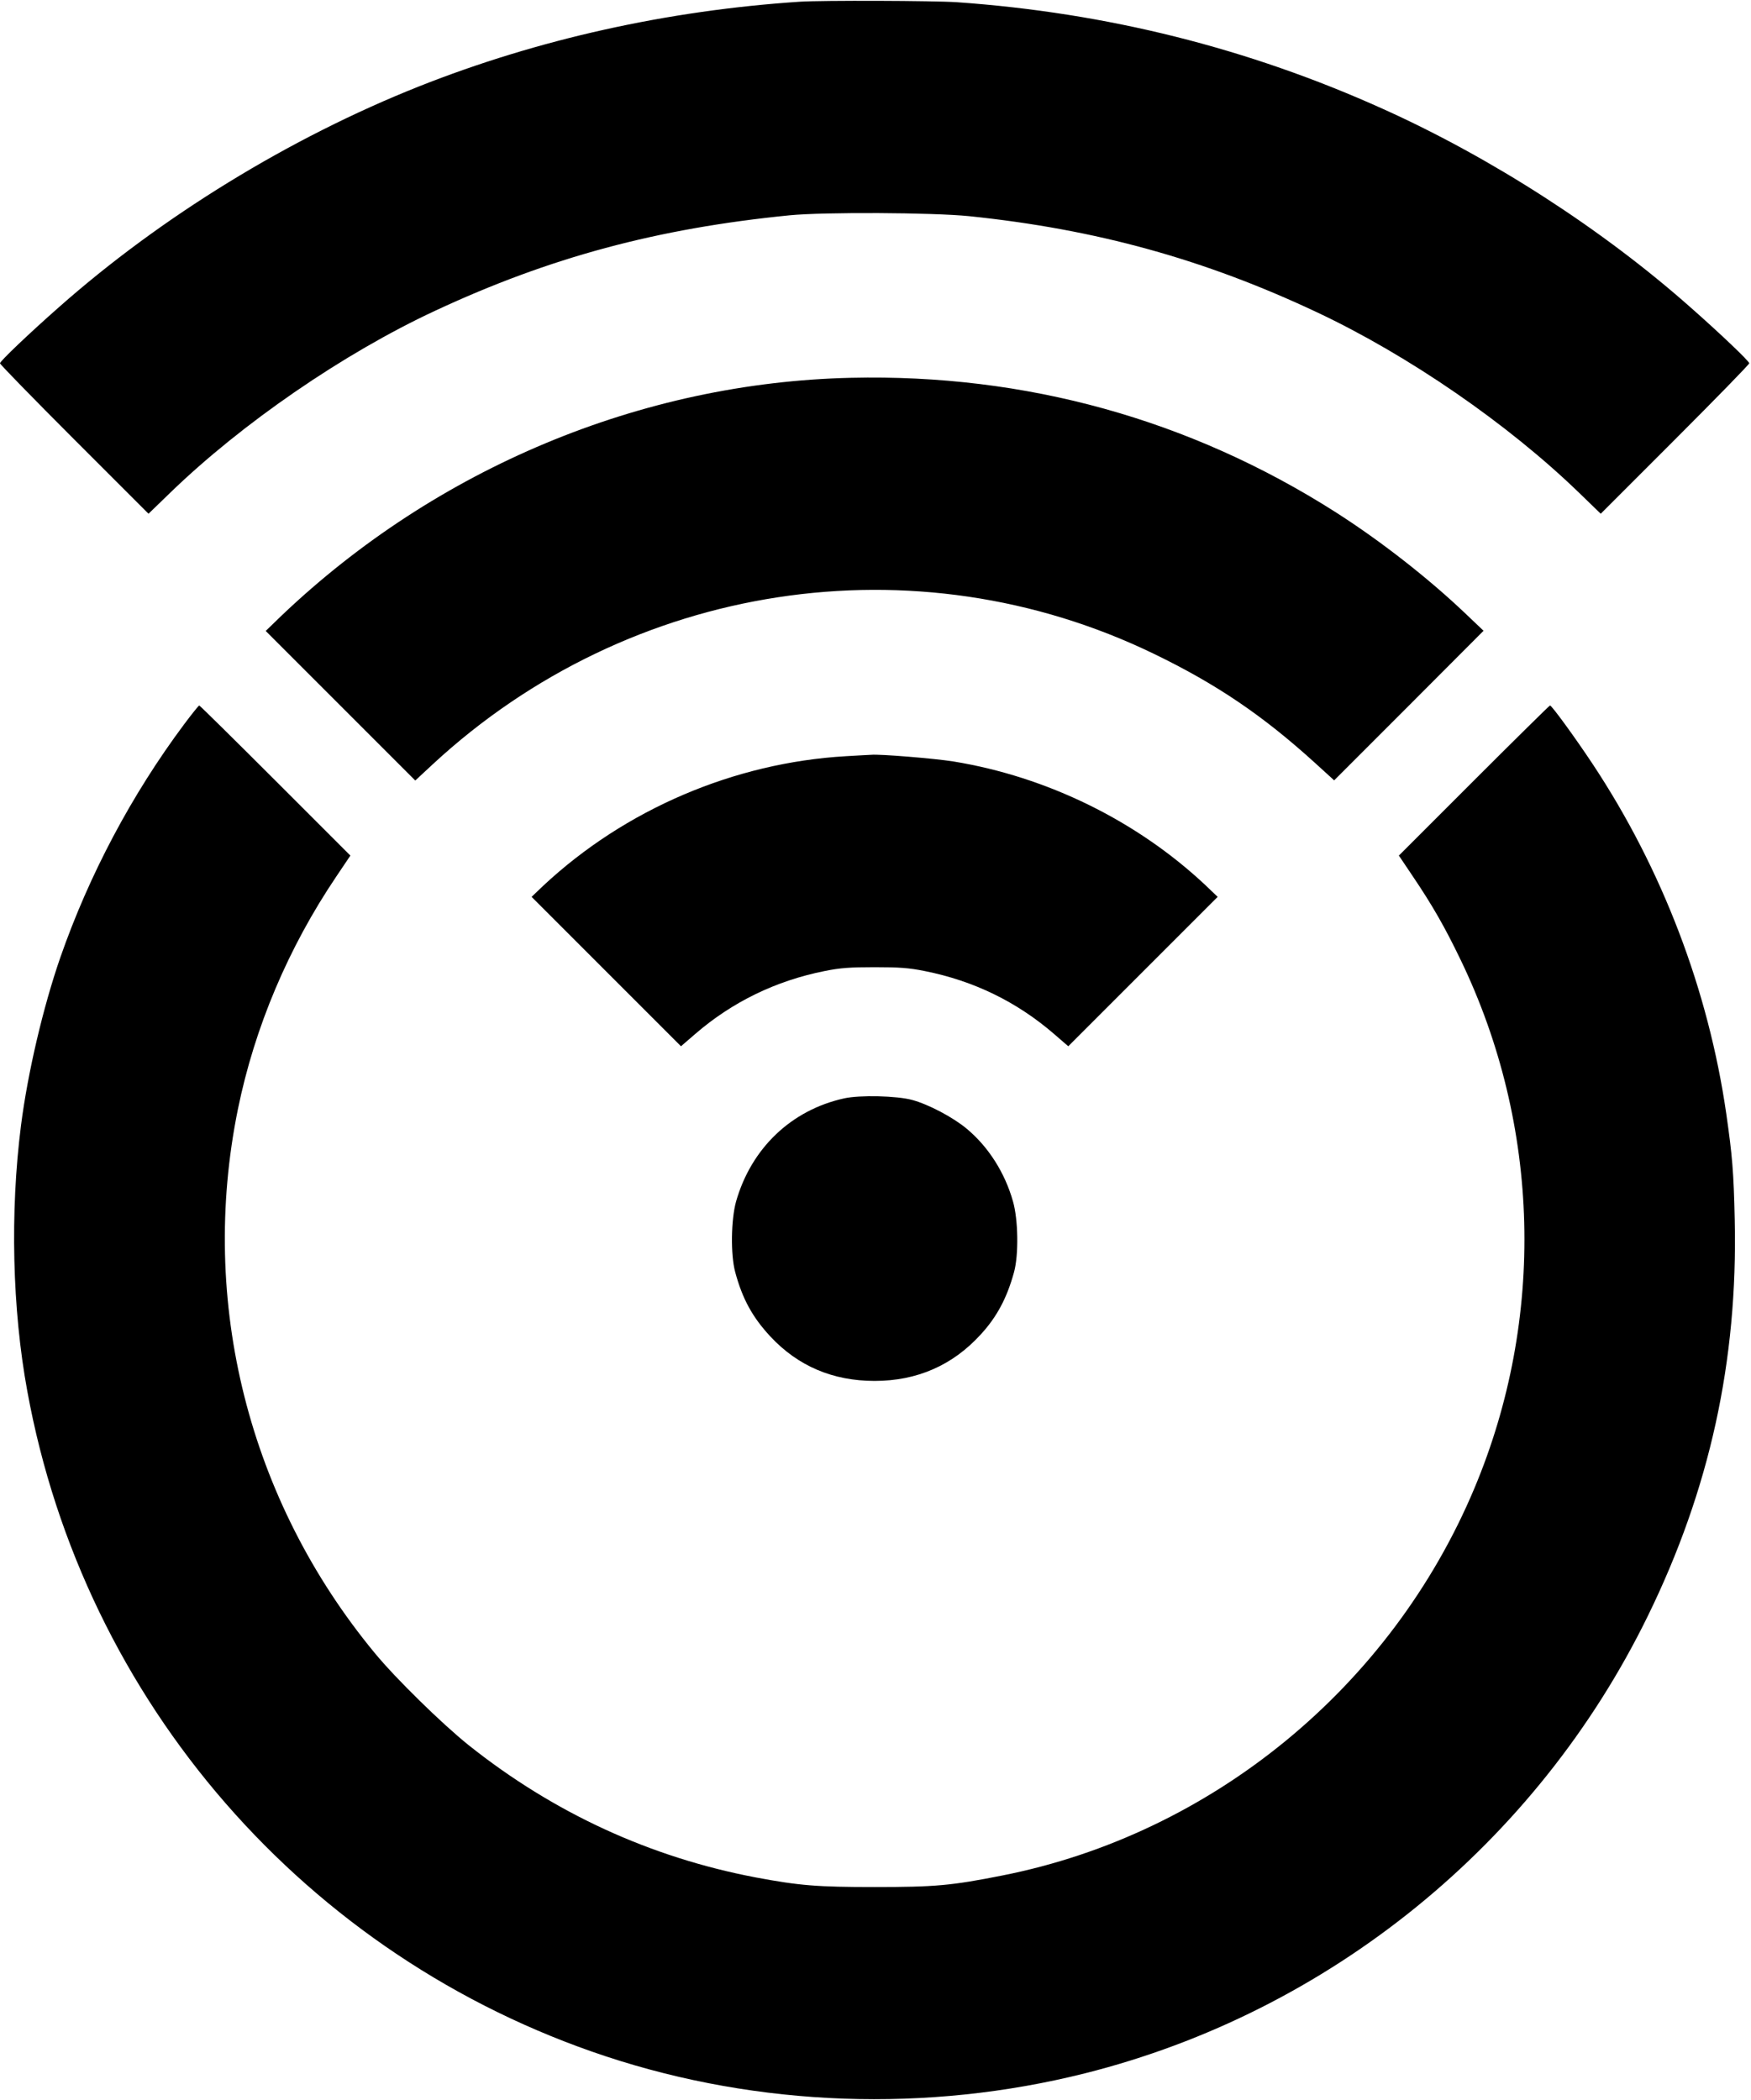 <?xml version="1.0" encoding="UTF-8" standalone="yes"?>
<svg version="1.0" xmlns="http://www.w3.org/2000/svg" width="264.583mm" height="317.321mm" viewBox="0 0 1001 1200" preserveAspectRatio="xMidYMid meet">
  <g transform="translate(0,1200) scale(0.1,-0.1)" fill="#000000" stroke="none">
    <path d="M4575 11993 c-760 -50 -1500 -215 -2179 -484 -740 -294 -1476 -746
-2061 -1264 -168 -148 -335 -307 -335 -319 0 -6 191 -202 424 -435 l425 -425
124 120 c410 397 992 797 1514 1040 654 305 1270 471 2028 546 196 19 817 16
1025 -5 727 -75 1347 -247 1990 -550 522 -246 1090 -637 1497 -1031 l124 -120
425 425 c233 233 424 429 424 435 0 12 -167 171 -335 319 -502 445 -1137 855
-1759 1135 -769 347 -1579 550 -2436 610 -131 9 -771 11 -895 3z"/>
    <path d="M4865 9843 c-1198 -27 -2369 -516 -3254 -1358 l-92 -89 427 -427 428
-428 100 93 c1127 1043 2759 1292 4123 631 358 -173 624 -354 919 -622 l111
-101 427 427 427 428 -103 98 c-214 204 -490 419 -746 582 -832 529 -1770 789
-2767 766z"/>
    <path d="M1053 7863 c-300 -402 -543 -860 -708 -1333 -98 -283 -186 -656 -225
-961 -63 -495 -50 -1050 36 -1518 324 -1777 1594 -3236 3308 -3803 875 -289
1837 -323 2738 -97 1397 351 2582 1313 3218 2614 354 723 515 1458 497 2265
-6 274 -14 367 -48 604 -102 708 -367 1402 -764 2001 -100 151 -234 335 -244
335 -3 0 -199 -193 -435 -429 l-429 -429 80 -119 c112 -166 183 -290 273 -477
457 -947 486 -2050 79 -3020 -477 -1137 -1501 -1977 -2699 -2214 -292 -58
-385 -66 -730 -66 -329 0 -429 8 -680 55 -604 115 -1155 369 -1641 756 -152
122 -416 380 -537 527 -721 873 -1006 2006 -782 3108 96 470 289 925 563 1331
l80 119 -429 429 c-236 236 -432 429 -435 429 -3 0 -42 -48 -86 -107z"/>
    <path d="M4835 7680 c-638 -37 -1262 -304 -1729 -740 l-67 -64 427 -427 427
-427 81 70 c212 183 460 304 740 360 89 18 145 22 286 22 141 0 197 -4 286
-22 281 -56 527 -176 740 -360 l81 -70 427 427 427 427 -68 65 c-392 369 -908
622 -1443 709 -106 17 -423 43 -470 38 -8 0 -73 -4 -145 -8z"/>
    <path d="M4825 5724 c-302 -67 -530 -285 -617 -589 -29 -104 -32 -305 -5 -404
41 -153 99 -258 200 -367 158 -170 358 -255 597 -255 242 0 446 89 607 266 92
100 150 209 190 356 27 98 24 300 -6 404 -46 164 -141 313 -265 416 -78 65
-218 139 -311 164 -87 24 -301 29 -390 9z"/>
  </g>
</svg>